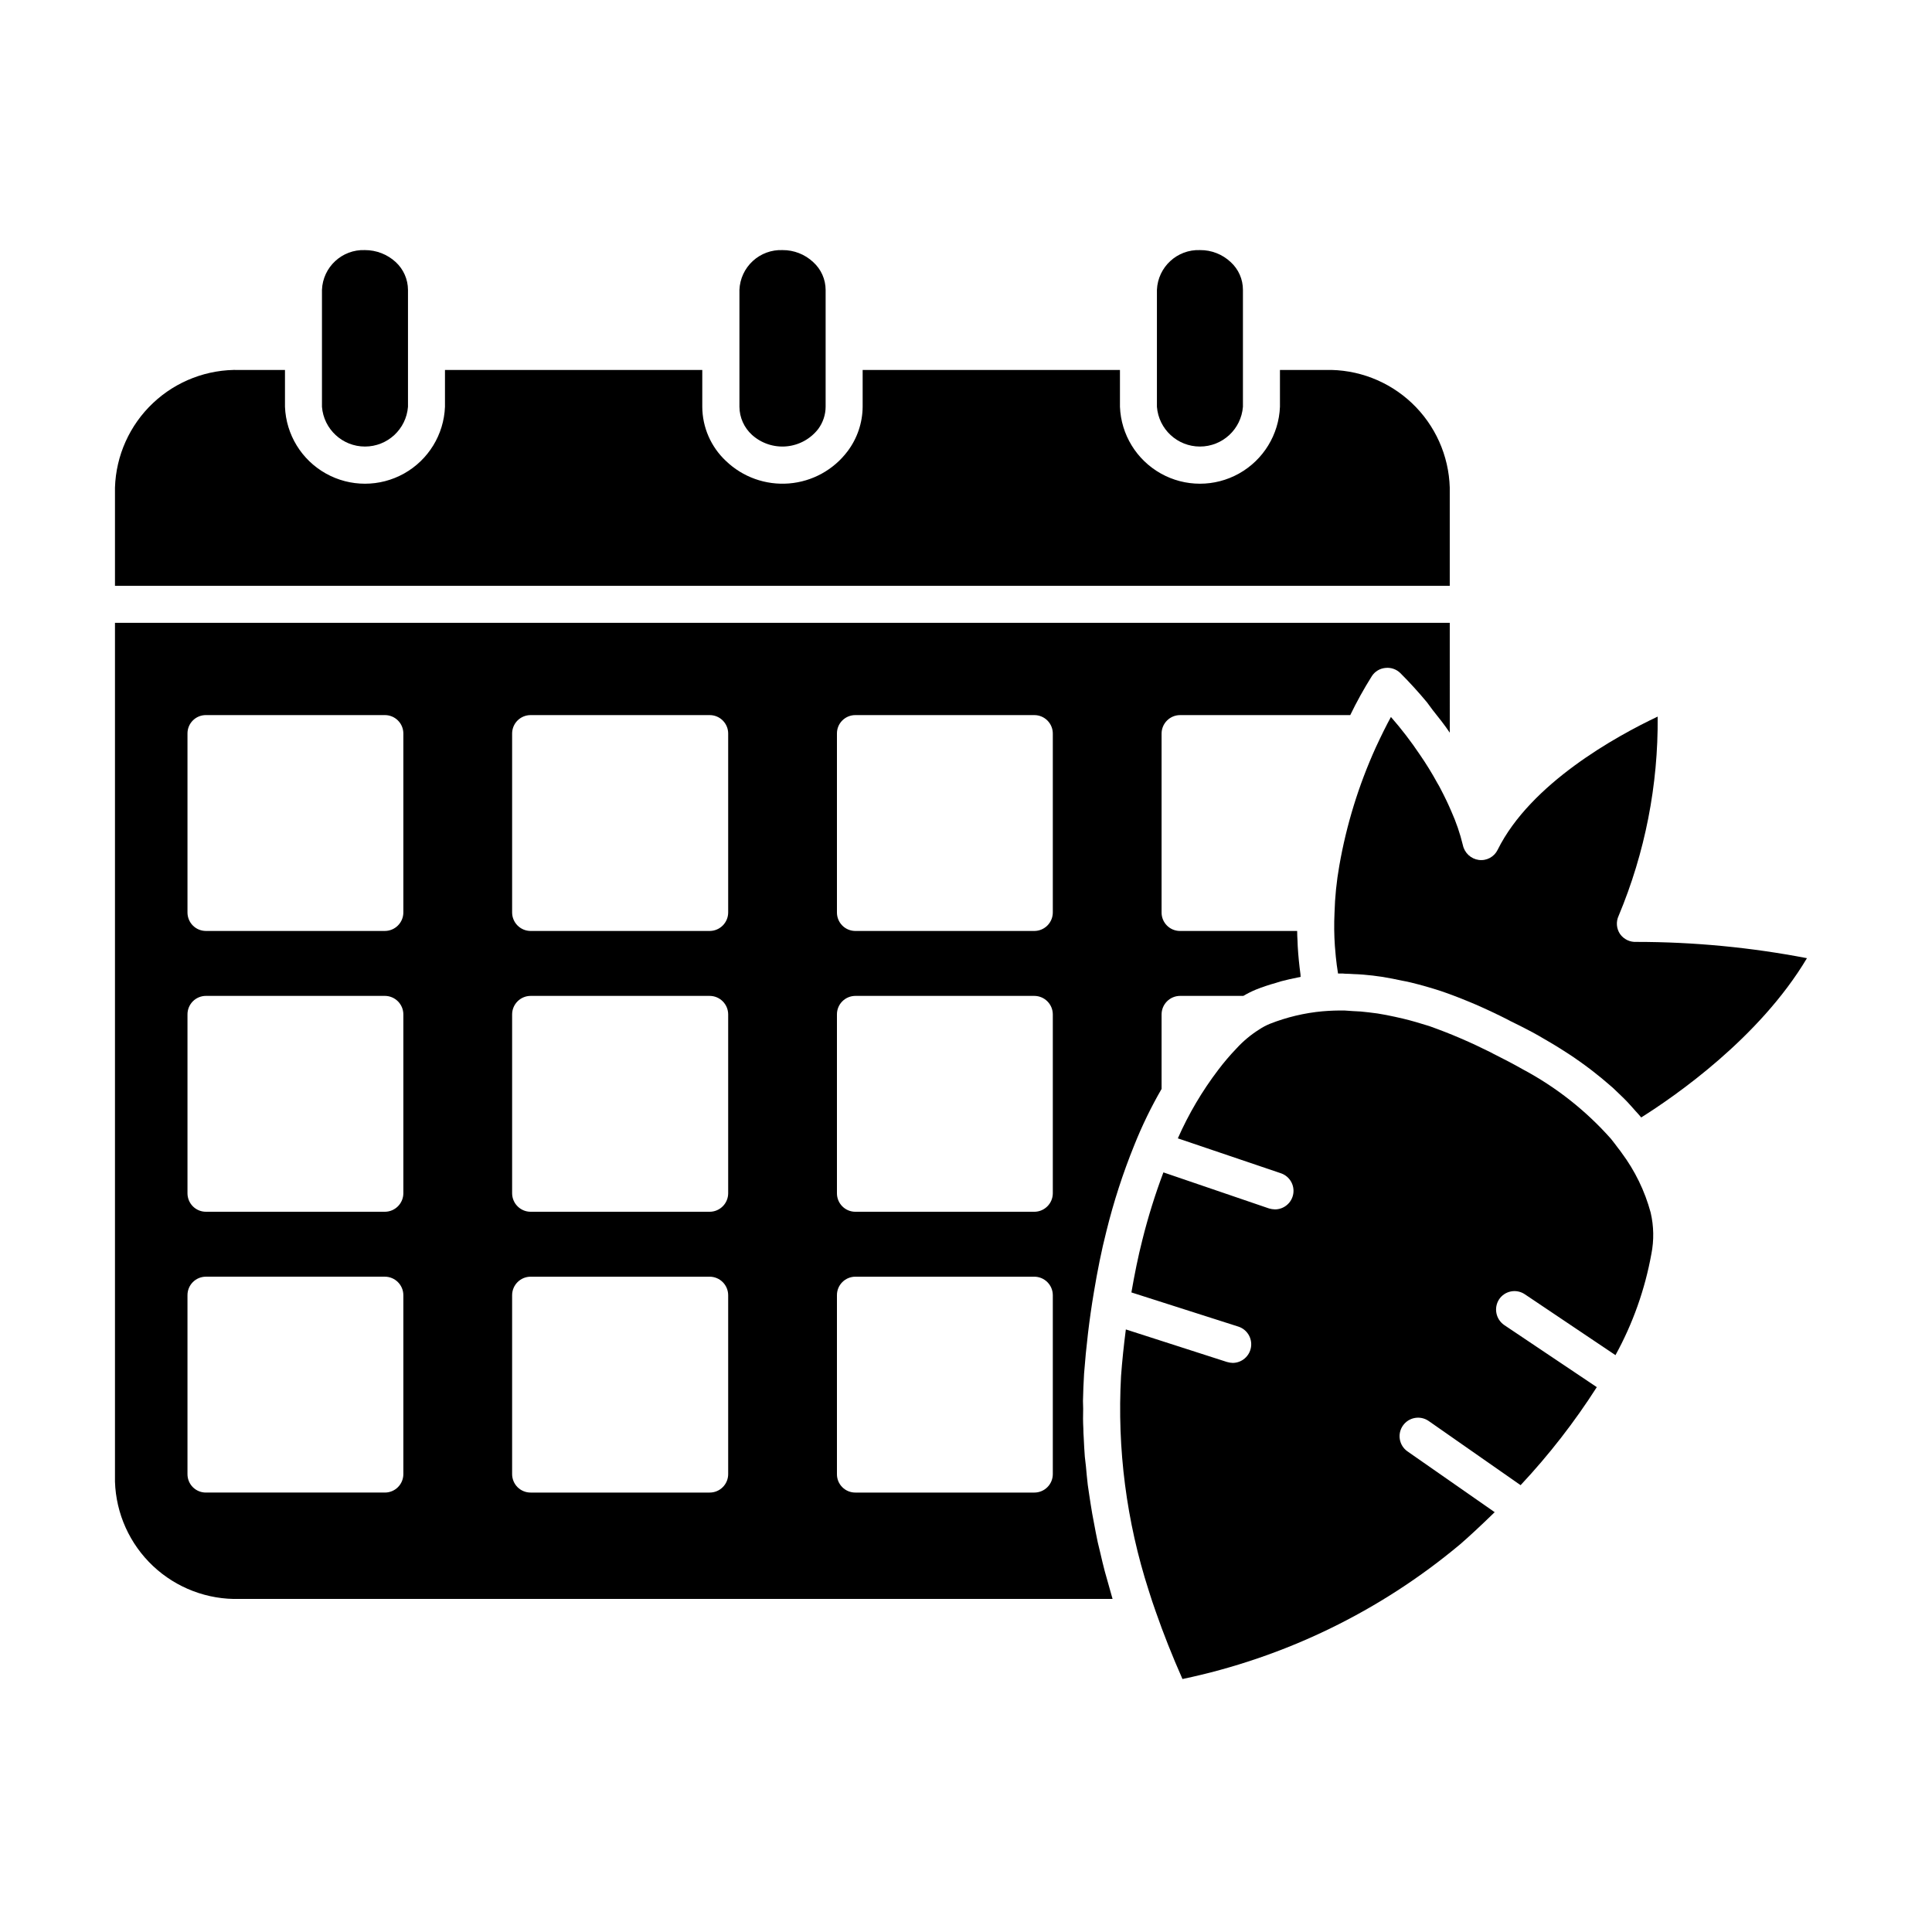 <?xml version="1.0" encoding="UTF-8"?>
<!-- Uploaded to: ICON Repo, www.svgrepo.com, Generator: ICON Repo Mixer Tools -->
<svg fill="#000000" width="800px" height="800px" version="1.1" viewBox="144 144 512 512" xmlns="http://www.w3.org/2000/svg">
 <g>
  <path d="m473.39 220.82v30.98c-0.465 5.949-5.43 10.539-11.398 10.539-5.965 0-10.93-4.59-11.395-10.539v-30.98c0.258-6.059 5.363-10.77 11.422-10.543 3.019-0.027 5.938 1.113 8.137 3.188 2.066 1.887 3.242 4.555 3.234 7.356z"/>
  <path d="m362.8 220.82v30.98c-0.012 2.117-0.699 4.18-1.961 5.883-2.047 2.641-5.102 4.309-8.434 4.609-3.328 0.297-6.633-0.805-9.117-3.043-2.102-1.91-3.309-4.609-3.332-7.449v-30.98c0.117-2.914 1.387-5.66 3.527-7.637 2.144-1.977 4.984-3.023 7.894-2.906 3.019-0.02 5.934 1.121 8.137 3.188 2.082 1.879 3.273 4.551 3.285 7.356z"/>
  <path d="m252.12 220.82v30.98c-0.465 5.949-5.43 10.539-11.398 10.539s-10.93-4.59-11.398-10.539v-30.98c0.238-6.051 5.324-10.766 11.375-10.543 3.031-0.008 5.957 1.129 8.188 3.188 2.047 1.898 3.219 4.562 3.234 7.356z"/>
  <path d="m528.2 273.22v26.027h-353.73v-26.027c0.266-8.512 3.891-16.566 10.082-22.41 6.191-5.844 14.445-8.996 22.957-8.77h12.012v9.758c0.285 7.375 4.387 14.074 10.832 17.684 6.441 3.609 14.297 3.609 20.738 0s10.543-10.309 10.832-17.684v-9.758h68.188v9.758c0.023 5.445 2.293 10.641 6.273 14.363 4.461 4.285 10.547 6.453 16.711 5.957 6.168-0.496 11.828-3.609 15.543-8.559 2.547-3.394 3.938-7.519 3.973-11.762v-9.758h68.188v9.758c0.285 7.375 4.391 14.074 10.832 17.684s14.297 3.609 20.738 0c6.441-3.609 10.543-10.309 10.832-17.684v-9.758h12.059c8.5-0.215 16.734 2.945 22.91 8.789 6.172 5.844 9.781 13.895 10.031 22.391z"/>
  <path d="m174.47 309.05v227.6c0.27 8.5 3.902 16.543 10.094 22.371 6.195 5.824 14.445 8.957 22.945 8.711h231.33c-0.441-1.57-0.883-3.137-1.324-4.707-0.246-0.832-0.488-1.715-0.734-2.598-0.441-1.668-0.832-3.332-1.227-5.051-0.195-0.883-0.441-1.766-0.637-2.648-0.344-1.668-0.688-3.332-0.98-5-0.148-0.883-0.344-1.766-0.488-2.598-0.293-1.668-0.539-3.332-0.785-4.949-0.098-0.883-0.293-1.766-0.391-2.648-0.195-1.668-0.344-3.285-0.492-4.949-0.098-0.832-0.195-1.715-0.293-2.551-0.148-1.668-0.195-3.332-0.293-5.051-0.051-0.785-0.098-1.57-0.098-2.402-0.098-1.766-0.098-3.481-0.047-5.246 0-0.688-0.051-1.371-0.051-2.059 0.051-2.449 0.148-4.852 0.293-7.254 0.539-7.059 1.371-14.312 2.598-21.57 0.93-5.59 2.012-11.078 3.332-16.227v0.004c1.906-7.731 4.363-15.316 7.352-22.695 2.055-5.152 4.477-10.152 7.258-14.953v-19.754c0.008-2.703 2.195-4.894 4.898-4.902h16.766c1.07-0.633 2.184-1.191 3.336-1.668 1.715-0.684 3.465-1.27 5.242-1.762 0.488-0.148 0.93-0.293 1.422-0.441 1.52-0.391 2.992-0.734 4.512-1.027v-0.004c0.234-0.023 0.461-0.074 0.684-0.148-0.039-0.207-0.055-0.422-0.047-0.637-0.344-2.5-0.59-5-0.734-7.5 0-0.492-0.051-0.93-0.051-1.371-0.051-0.883-0.098-1.766-0.098-2.648h-31.031c-1.301 0.004-2.551-0.512-3.469-1.43-0.922-0.922-1.438-2.172-1.43-3.473v-47.402c0.008-2.703 2.195-4.894 4.898-4.902h45.102c1.719-3.551 3.633-7.004 5.734-10.344 0.801-1.227 2.117-2.023 3.578-2.156 1.465-0.168 2.922 0.336 3.973 1.375 2.5 2.5 4.852 5.098 7.059 7.746 0.539 0.688 0.98 1.371 1.52 2.059 1.57 1.961 3.137 3.922 4.512 5.981l-0.004-29.121zm76.422 225.59c0.004 1.301-0.512 2.551-1.43 3.469-0.922 0.922-2.172 1.438-3.473 1.434h-47.402c-1.305 0.012-2.559-0.5-3.481-1.422s-1.434-2.176-1.422-3.481v-47.402c-0.004-1.305 0.512-2.551 1.43-3.473 0.922-0.922 2.172-1.434 3.473-1.43h47.402c2.703 0.008 4.894 2.195 4.902 4.902zm0-74.414c-0.008 2.703-2.199 4.894-4.902 4.902h-47.402c-1.301 0.004-2.551-0.512-3.473-1.43-0.918-0.922-1.434-2.172-1.43-3.473v-47.402c-0.004-1.301 0.512-2.551 1.43-3.473 0.922-0.918 2.172-1.434 3.473-1.43h47.402c2.703 0.008 4.894 2.199 4.902 4.902zm0-74.414c-0.008 2.703-2.199 4.894-4.902 4.902h-47.402c-1.301 0.004-2.551-0.508-3.473-1.43-0.918-0.922-1.434-2.172-1.43-3.473v-47.402c-0.012-1.305 0.5-2.559 1.422-3.481s2.176-1.434 3.481-1.422h47.402c1.301-0.004 2.551 0.512 3.473 1.434 0.918 0.918 1.434 2.168 1.43 3.469zm86.082 148.83c0.004 1.301-0.512 2.551-1.434 3.469-0.918 0.922-2.168 1.438-3.469 1.434h-47.453c-1.301 0.004-2.551-0.512-3.473-1.434-0.918-0.918-1.434-2.168-1.43-3.469v-47.402c0.008-2.707 2.199-4.894 4.902-4.902h47.453c2.703 0.008 4.894 2.195 4.902 4.902zm0-74.414c-0.008 2.703-2.199 4.894-4.902 4.902h-47.453c-2.703-0.008-4.894-2.199-4.902-4.902v-47.402c0.008-2.703 2.199-4.894 4.902-4.902h47.453c2.703 0.008 4.894 2.199 4.902 4.902zm0-74.414c-0.008 2.703-2.199 4.894-4.902 4.902h-47.453c-2.703-0.008-4.894-2.199-4.902-4.902v-47.402c-0.004-1.301 0.512-2.551 1.43-3.469 0.922-0.922 2.172-1.438 3.473-1.434h47.453c1.301-0.004 2.551 0.512 3.469 1.434 0.922 0.918 1.438 2.168 1.434 3.469zm86.031 148.83c0.004 1.301-0.512 2.551-1.434 3.469-0.918 0.922-2.168 1.438-3.469 1.434h-47.402c-1.305 0.012-2.559-0.5-3.481-1.422-0.926-0.922-1.438-2.176-1.422-3.481v-47.402c-0.008-1.305 0.508-2.551 1.43-3.473 0.918-0.922 2.168-1.434 3.473-1.43h47.402c2.703 0.008 4.894 2.195 4.902 4.902zm0-74.414c-0.008 2.703-2.199 4.894-4.902 4.902h-47.402c-1.305 0.004-2.555-0.512-3.473-1.43-0.922-0.922-1.438-2.172-1.43-3.473v-47.402c-0.008-1.301 0.508-2.551 1.43-3.473 0.918-0.918 2.168-1.434 3.473-1.43h47.402c2.703 0.008 4.894 2.199 4.902 4.902zm0-74.414c-0.008 2.703-2.199 4.894-4.902 4.902h-47.402c-1.305 0.004-2.555-0.508-3.473-1.43-0.922-0.922-1.438-2.172-1.43-3.473v-47.402c-0.016-1.305 0.496-2.559 1.422-3.481 0.922-0.922 2.176-1.434 3.481-1.422h47.402c1.301-0.004 2.551 0.512 3.469 1.434 0.922 0.918 1.438 2.168 1.434 3.469z"/>
  <path d="m622.86 397.93c-12.648 21.227-35.195 36.715-43.922 42.207-0.098-0.086-0.18-0.184-0.246-0.293-0.391-0.492-0.832-0.93-1.273-1.422-0.688-0.785-1.422-1.617-2.156-2.402-0.492-0.539-1.031-1.027-1.52-1.52-0.785-0.734-1.52-1.469-2.305-2.207-0.539-0.488-1.129-0.98-1.715-1.469-0.785-0.688-1.617-1.371-2.5-2.059-0.59-0.492-1.227-0.98-1.863-1.469-0.883-0.688-1.812-1.324-2.746-2.012l-1.91-1.324c-1.027-0.688-2.109-1.371-3.188-2.059l-1.91-1.176c-1.227-0.734-2.5-1.469-3.773-2.207-0.539-0.293-1.129-0.637-1.668-0.93-1.91-1.027-3.871-2.008-5.883-2.988l-0.637-0.344c-2.793-1.422-5.688-2.793-8.629-4.07-3.234-1.371-6.227-2.551-9.117-3.531-2.695-0.883-5.293-1.617-7.891-2.254-0.734-0.195-1.52-0.344-2.305-0.488-1.812-0.391-3.578-0.734-5.344-1.031-0.883-0.098-1.715-0.246-2.551-0.344-1.715-0.195-3.383-0.344-5.051-0.391-0.785-0.051-1.57-0.098-2.305-0.098v-0.004c-0.34-0.039-0.684-0.059-1.027-0.051h-0.832c-0.246-1.469-0.441-2.988-0.59-4.461-0.051-0.93-0.195-1.91-0.246-2.844v0.004c-0.203-2.906-0.234-5.82-0.098-8.727 0.113-4.211 0.539-8.402 1.273-12.551 1.883-10.809 5.129-21.332 9.66-31.324 1.473-3.188 2.844-5.93 4.019-8.09v0.004c2.758 3.148 5.312 6.473 7.644 9.949 1.703 2.465 3.273 5.019 4.707 7.648 0.246 0.391 0.488 0.832 0.688 1.227 1.273 2.402 2.254 4.512 2.941 6.129v-0.004c1.305 2.906 2.34 5.926 3.086 9.02 0.438 2.066 2.125 3.633 4.215 3.922 2.074 0.277 4.094-0.809 5.004-2.695 8.727-17.598 31.422-30.098 42.402-35.293 0.172 18.117-3.348 36.078-10.344 52.793-0.738 1.574-0.59 3.418 0.391 4.852 1.004 1.395 2.652 2.172 4.363 2.062 15.152 0.004 30.27 1.449 45.148 4.312z"/>
  <path d="m581.63 476.31c-1.699 9.395-4.91 18.449-9.512 26.816l-24.02-16.129c-1.078-0.73-2.402-1.004-3.68-0.754-1.281 0.246-2.406 0.996-3.133 2.078-1.473 2.254-0.887 5.273 1.324 6.812l24.559 16.473c-5.922 9.262-12.68 17.957-20.195 25.98l-24.363-17.012c-2.223-1.539-5.269-0.996-6.82 1.215-1.551 2.211-1.023 5.262 1.18 6.824l23.137 16.129c-3.773 3.676-6.961 6.617-9.117 8.48-21.23 17.781-46.52 30.055-73.625 35.734-2.648-5.981-5.051-12.012-7.109-17.941-0.637-1.766-1.227-3.578-1.812-5.441-5.93-18.355-8.422-37.648-7.356-56.91 0.293-4.019 0.734-8.188 1.273-12.352l26.812 8.629 0.004-0.004c0.492 0.148 1.004 0.23 1.52 0.246 2.41-0.02 4.453-1.781 4.828-4.16 0.379-2.383-1.023-4.688-3.309-5.449l-28.383-9.07c0.832-4.805 1.766-9.461 2.891-13.871 1.516-6.082 3.383-12.074 5.59-17.941l27.992 9.559c0.508 0.148 1.035 0.23 1.566 0.246 2.398 0 4.449-1.73 4.852-4.098 0.398-2.363-0.969-4.672-3.234-5.461l-27.352-9.266c2.852-6.465 6.453-12.566 10.734-18.188 1.488-1.973 3.094-3.852 4.805-5.637 1.762-1.926 3.773-3.609 5.981-5 0.895-0.598 1.848-1.105 2.844-1.52 4.492-1.77 9.211-2.894 14.02-3.332h0.051-0.004c1.926-0.168 3.856-0.23 5.785-0.199 0.734 0.051 1.422 0.098 2.156 0.148 1.426 0.043 2.852 0.156 4.266 0.344 0.785 0.098 1.52 0.195 2.305 0.293 1.52 0.246 3.09 0.539 4.609 0.883 0.734 0.195 1.422 0.293 2.156 0.488 2.254 0.539 4.559 1.227 6.91 1.961 2.598 0.93 5.441 2.008 8.383 3.285 2.746 1.176 5.441 2.449 7.891 3.676l0.734 0.391c2.746 1.371 5.293 2.695 7.793 4.117l0.004 0.004c8.809 4.695 16.707 10.918 23.336 18.383 0.688 0.832 1.324 1.715 1.961 2.551 0.293 0.391 0.637 0.785 0.883 1.176h-0.004c3.539 4.746 6.152 10.117 7.699 15.832 0.844 3.606 0.91 7.348 0.195 10.98z"/>
 </g>
</svg>